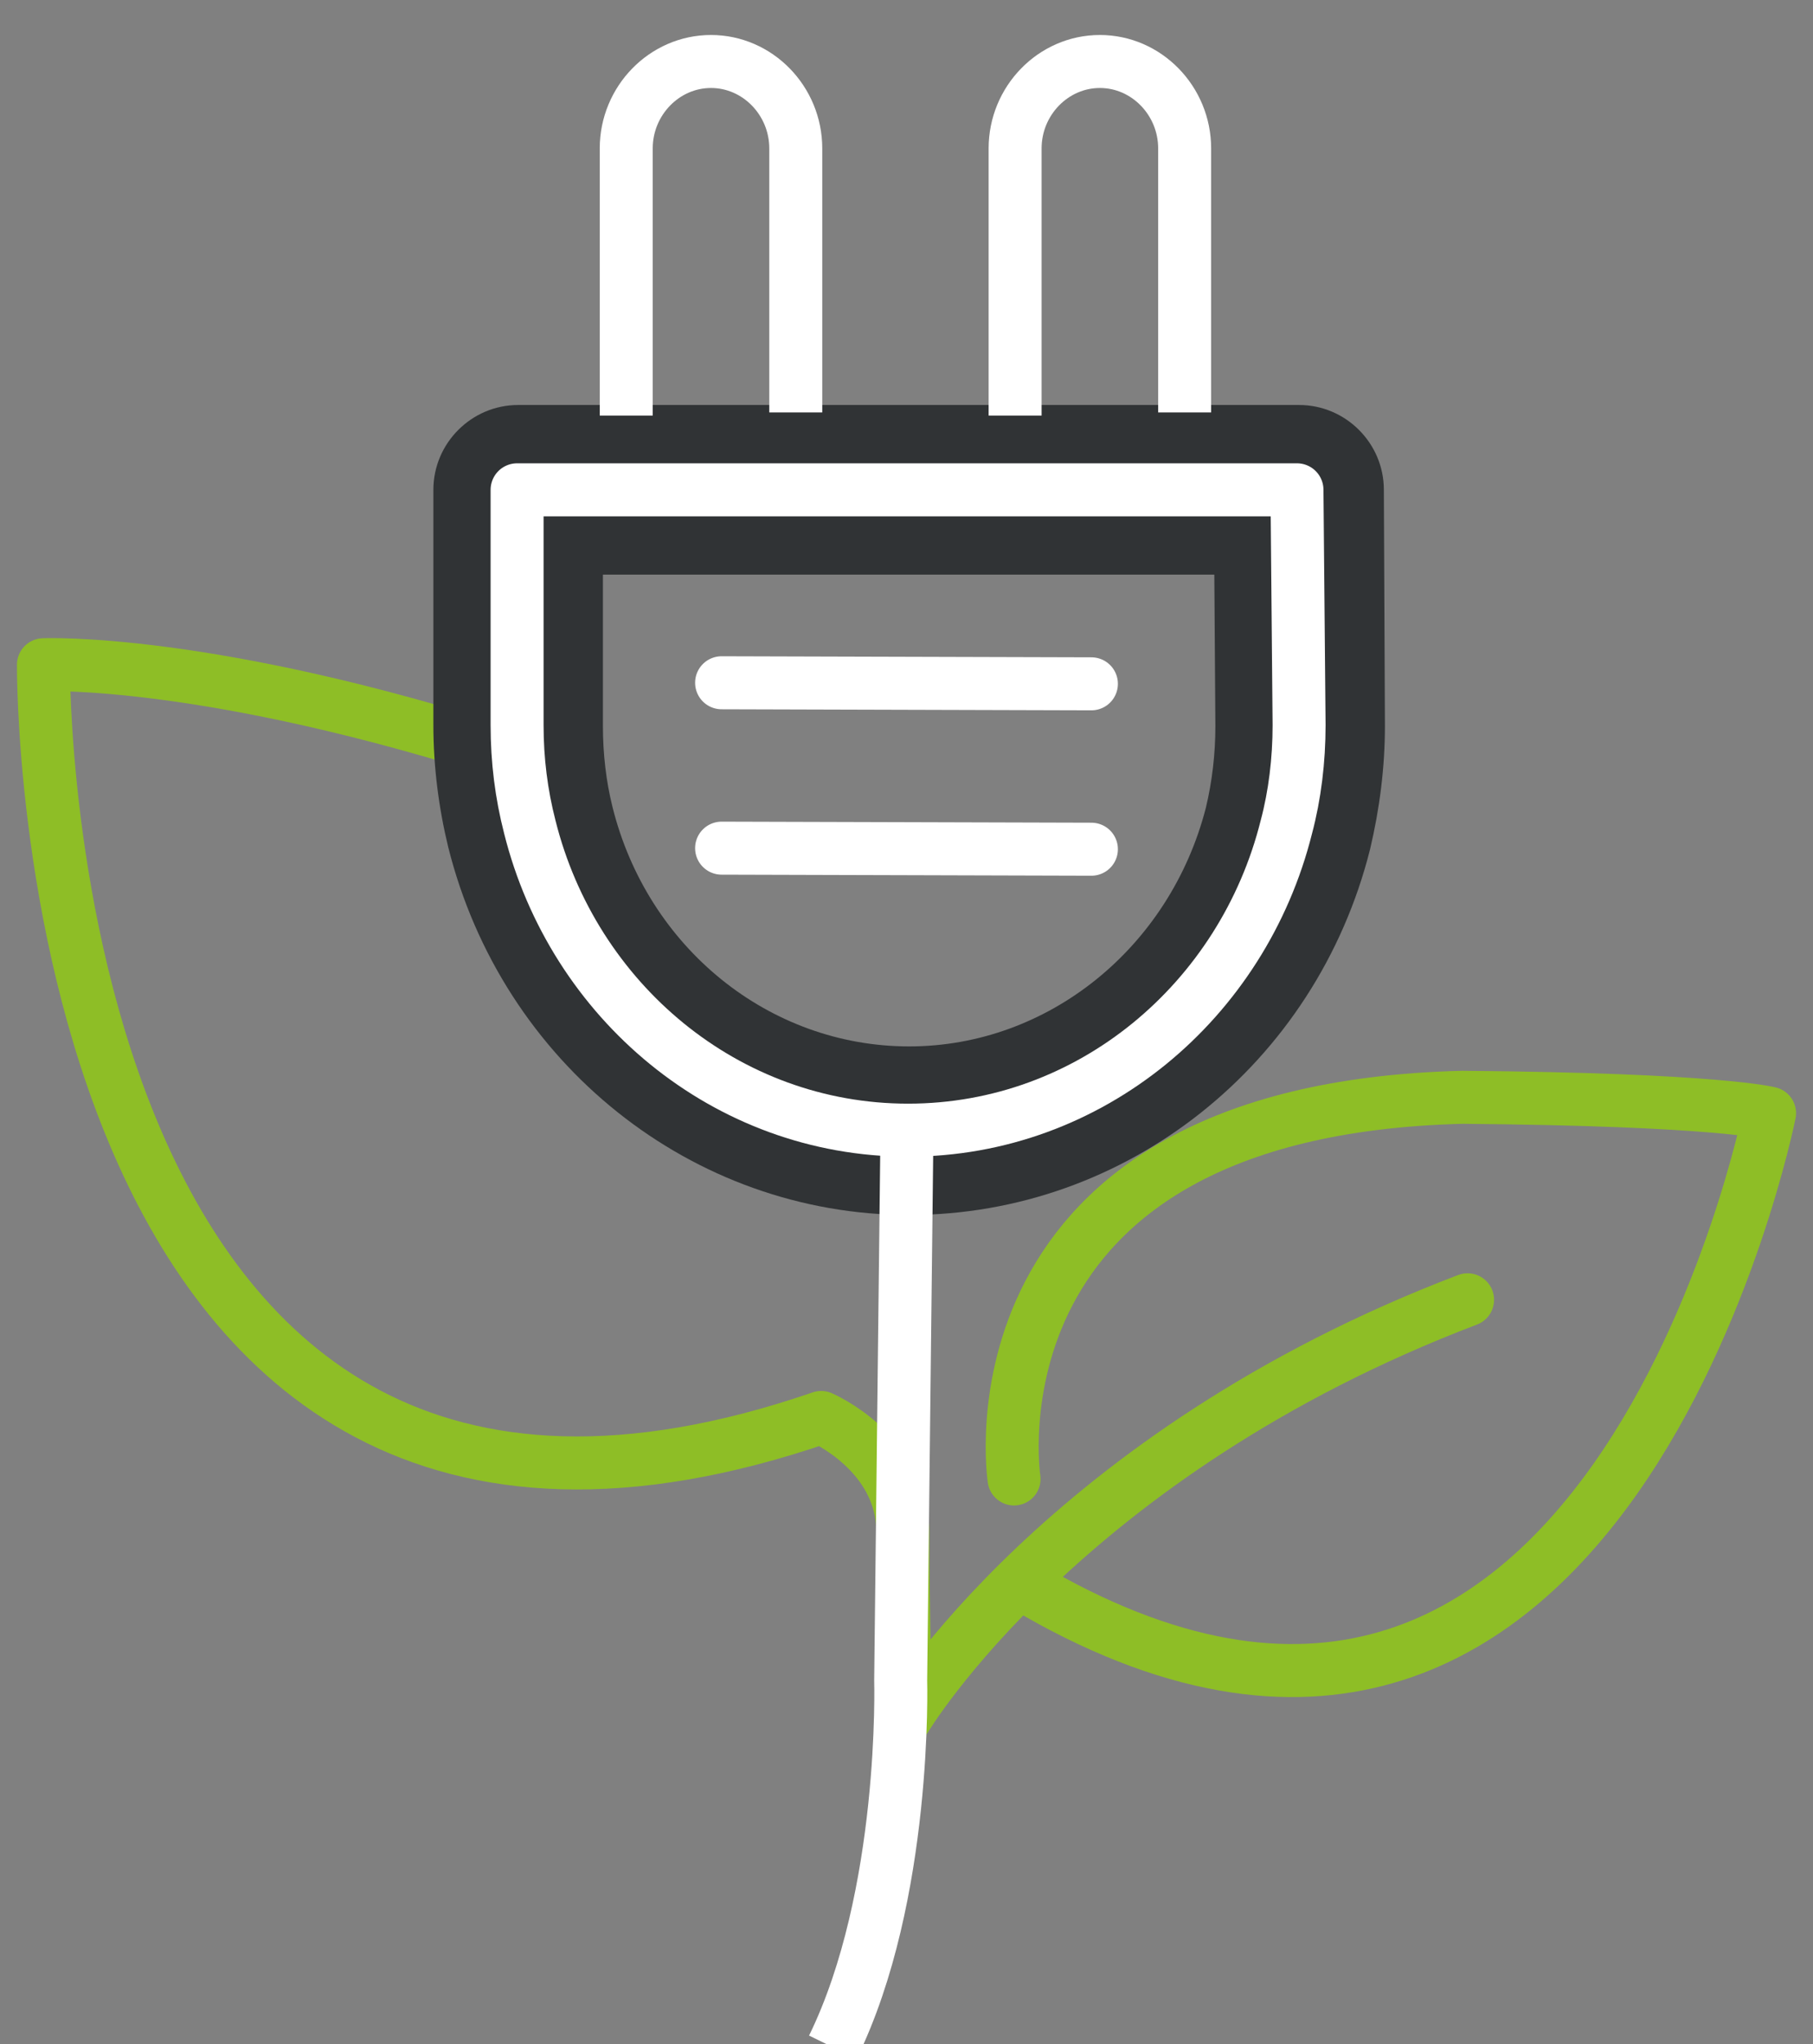 <?xml version="1.0" encoding="UTF-8"?> <svg xmlns="http://www.w3.org/2000/svg" xmlns:xlink="http://www.w3.org/1999/xlink" version="1.1" id="Ebene_1" x="0px" y="0px" viewBox="0 0 171.1 192.8" style="enable-background:new 0 0 171.1 192.8;" xml:space="preserve"><rect x="0" y="0" width="171.1" height="192.8" fill="#808080" stroke="none"/> <style type="text/css"> .st0{fill:none;stroke:#8EBE26;stroke-width:5;stroke-linecap:round;stroke-linejoin:round;stroke-miterlimit:10;} .st1{fill:#303335;} .st2{fill:none;stroke:#FFFFFF;stroke-width:5;stroke-linejoin:round;stroke-miterlimit:10;} .st3{fill:none;stroke:#FFFFFF;stroke-width:5;stroke-linecap:round;stroke-linejoin:round;stroke-miterlimit:10;} </style> <path class="st0" d="M48.4,71.3C19.7,62,4.1,62.7,4.1,62.7s-0.8,96.5,73.4,71c0,0,7.7,3.3,7.7,10.8s0.3,17.5,0.3,17.5 s14.9-24.9,53-39.4"></path> <g> <path class="st1" d="M85.8,114.6c-20.5,0-38.4-14.3-43.5-34.7c-0.9-3.7-1.4-7.6-1.4-11.5V46.2c0-4.4,3.6-8,8-8h73.7 c4.4,0,8,3.6,8,8l0.1,22.3l0,0c0,3.9-0.5,7.8-1.4,11.6C124.2,100.4,106.3,114.6,85.8,114.6z M56.9,54.2v14.3c0,2.6,0.3,5.2,0.9,7.6 c3.3,13.3,14.8,22.6,28,22.6c13.1,0,24.6-9.3,28-22.5c0.6-2.5,0.9-5.1,0.9-7.7l-0.1-14.3C114.6,54.2,56.9,54.2,56.9,54.2z"></path> </g> <path class="st2" d="M59.1,39.2V14c0-4.5,3.6-8.2,8-8.2l0,0c4.4,0,8,3.7,8,8.2v24.9"></path> <path class="st2" d="M95.8,39.2V14c0-4.5,3.6-8.2,8-8.2l0,0c4.4,0,8,3.7,8,8.2v24.9"></path> <line class="st3" x1="68.1" y1="64.4" x2="103" y2="64.5"></line> <line class="st3" x1="68.1" y1="80" x2="103" y2="80.1"></line> <path class="st0" d="M95.7,139.5c0,0-5.3-34.8,42.3-36c24.1,0.2,29,1.5,29,1.5s-15.4,77.2-70.4,44.5"></path> <path class="st2" d="M85.6,106.1L85,158.5c0,0,0.6,20.3-6.4,34.6"></path> <path class="st2" d="M122.6,68.4c0,3.3-0.4,6.6-1.2,9.6c-4.1,16.4-18.5,28.6-35.7,28.6S54.1,94.4,50,78c-0.8-3.1-1.2-6.3-1.2-9.6 V46.2h73.6L122.6,68.4z"></path> </svg> 